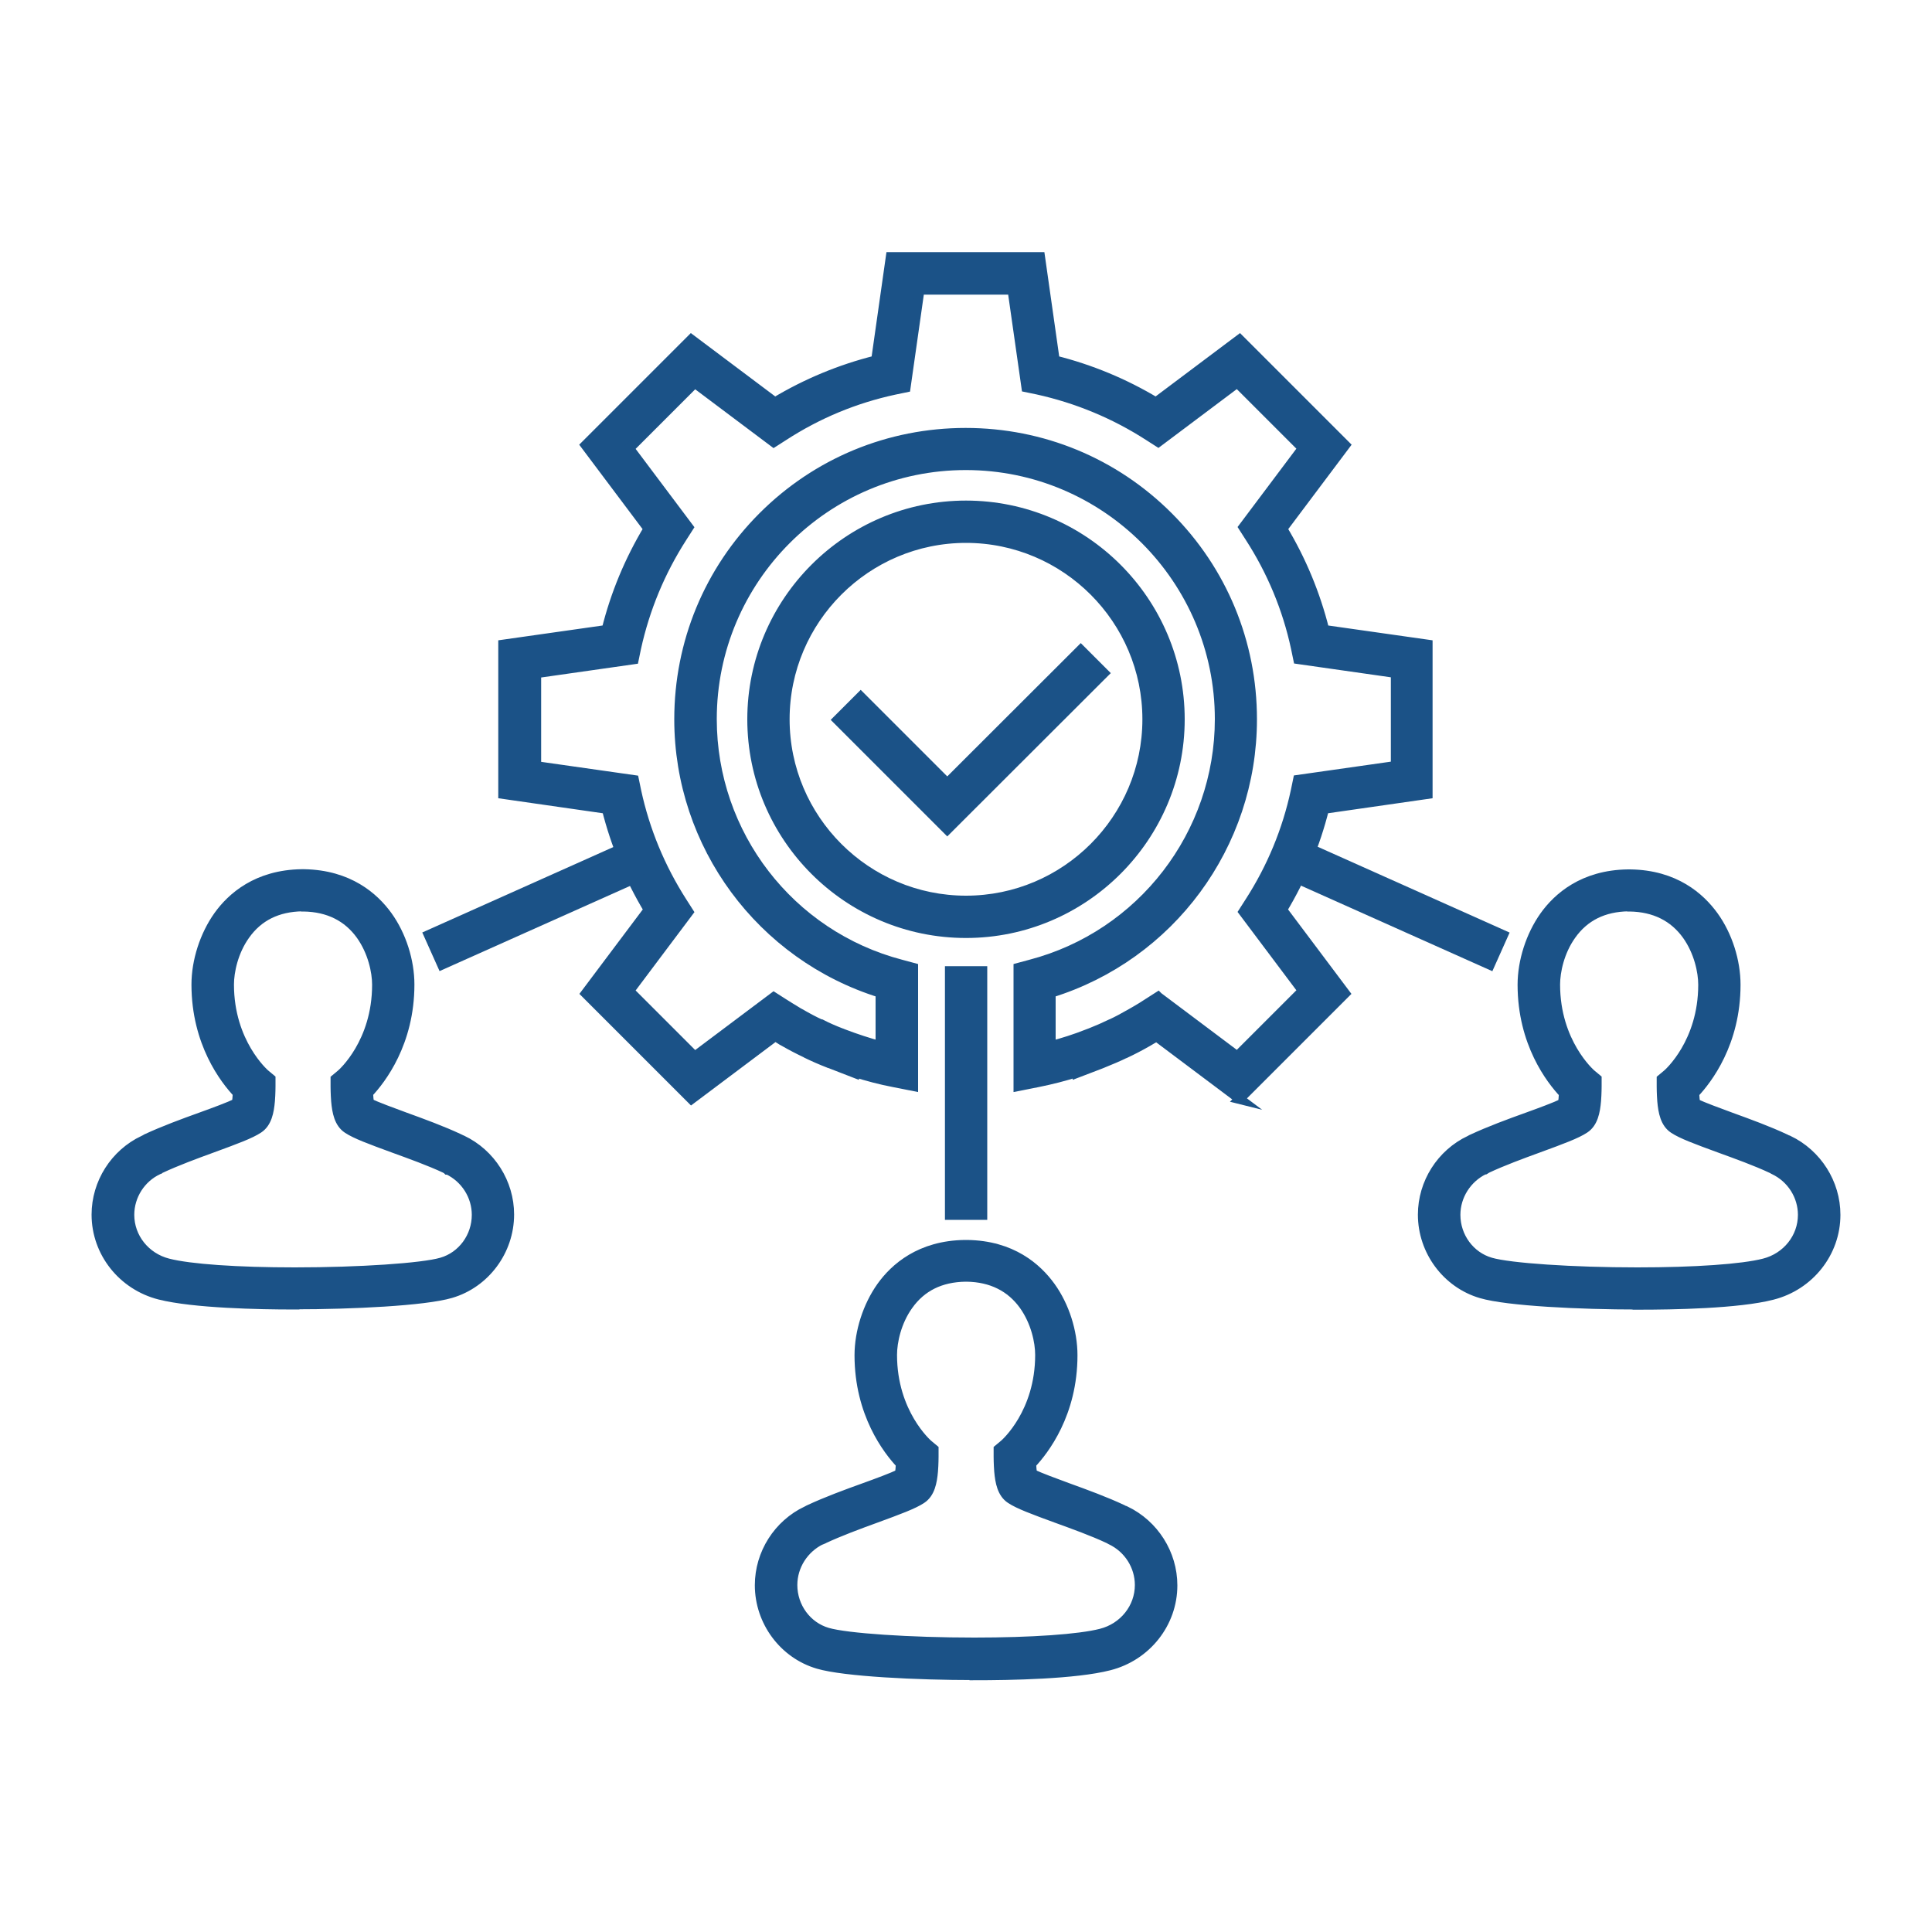 <?xml version="1.0" encoding="UTF-8"?>
<svg id="Layer_1" xmlns="http://www.w3.org/2000/svg" version="1.1" viewBox="0 0 100 100">
  <!-- Generator: Adobe Illustrator 29.6.1, SVG Export Plug-In . SVG Version: 2.1.1 Build 9)  -->
  <defs>
    <style>
      .st0 {
        fill: #1b5287;
        stroke: #1b5287;
        stroke-miterlimit: 10;
        stroke-width: .5px;
      }
    </style>
  </defs>
  <path class="st0" d="M64.19,56.9l-4.33-3.25c-.08.05-.16.1-.24.14-.07.04-.15.09-.22.13-.42.24-.79.43-1.15.6,0,0-.02,0-.03.01-.35.17-.73.33-1.15.5-.01,0-.02,0-.03.01-.03.01-.07.03-.12.05l-1.15.44v-.04c-.68.22-1.36.39-2.05.53l-1.01.2v-6.13l.63-.17c5.76-1.51,9.79-6.74,9.79-12.7,0-7.24-5.89-13.14-13.14-13.14s-13.14,5.89-13.14,13.14c0,5.97,4.02,11.19,9.79,12.7l.63.17v6.13l-1.01-.2c-.68-.13-1.37-.31-2.05-.53v.04l-1.16-.45s-.07-.03-.11-.04c-.01,0-.02,0-.03-.01-.44-.17-.82-.34-1.17-.51l-.03-.02c-.36-.17-.73-.36-1.13-.59-.08-.04-.15-.08-.22-.13-.08-.05-.16-.1-.24-.14l-4.33,3.25-5.47-5.47,3.25-4.33c-.98-1.63-1.71-3.39-2.17-5.22l-5.36-.77v-7.74l5.35-.76c.46-1.85,1.19-3.6,2.17-5.23l-3.25-4.33,5.47-5.47,4.33,3.25c1.63-.98,3.39-1.71,5.23-2.17l.76-5.35h7.74l.76,5.35c1.84.46,3.6,1.19,5.23,2.17l4.33-3.25,5.47,5.47-3.25,4.33c.98,1.63,1.71,3.39,2.17,5.23l5.35.76v7.74l-5.36.77c-.46,1.84-1.19,3.59-2.17,5.22l3.25,4.33-5.47,5.47ZM59.95,51.6l4.09,3.07,3.39-3.39-3.07-4.09.32-.5c1.14-1.77,1.94-3.7,2.38-5.75l.12-.58,5.06-.72v-4.8l-5.05-.72-.12-.58c-.44-2.05-1.25-3.99-2.39-5.75l-.32-.5,3.07-4.09-3.39-3.39-4.09,3.07-.5-.32c-1.77-1.14-3.71-1.94-5.75-2.39l-.58-.12-.72-5.05h-4.8l-.72,5.06-.58.12c-2.05.44-3.98,1.24-5.75,2.39l-.5.32-4.09-3.07-3.39,3.39,3.07,4.09-.32.5c-1.14,1.77-1.94,3.7-2.39,5.75l-.12.58-5.05.72v4.8l5.06.72.12.58c.44,2.04,1.24,3.97,2.38,5.75l.32.5-3.07,4.09,3.39,3.39,4.09-3.07.5.32c.24.15.46.29.68.42h0c.06.04.13.08.19.11h0c.38.22.72.4,1.05.55h.03c.31.16.65.31,1.04.46.01,0,.02,0,.03.01l.1.04c.63.24,1.27.45,1.9.62v-2.75c-6.17-1.92-10.42-7.65-10.42-14.16,0-3.96,1.54-7.69,4.34-10.49,2.8-2.8,6.53-4.34,10.49-4.34s7.69,1.54,10.49,4.34c2.8,2.8,4.34,6.53,4.34,10.49,0,6.52-4.25,12.25-10.42,14.16v2.75c.64-.17,1.27-.37,1.9-.62l.16-.06c.38-.15.72-.3,1.03-.45,0,0,.02,0,.03-.01.32-.15.66-.33,1.04-.55.07-.04.14-.08.21-.12.23-.13.45-.27.68-.42l.5-.32Z"/>
  <path class="st0" d="M50.43,86.71h0c-2.94,0-6.72-.18-8.08-.58-1.78-.52-3.03-2.2-3.03-4.08,0-1.64.96-3.15,2.44-3.85,0,0,.01,0,.02-.01.03-.02.08-.04.12-.06.88-.41,1.91-.79,2.83-1.12.69-.25,1.45-.53,1.84-.72.02-.13.04-.32.05-.52-.66-.7-2.14-2.6-2.14-5.62,0-1.22.43-2.55,1.14-3.55.69-.97,2.01-2.14,4.32-2.17h0c.05,0,.08,0,.12,0h0c2.31.03,3.62,1.2,4.32,2.17.72,1,1.14,2.33,1.14,3.55,0,3.02-1.48,4.92-2.14,5.62.01.2.03.39.05.52.4.19,1.16.47,1.84.72.91.33,1.95.71,2.82,1.12.05.03.1.05.14.07h.02c1.48.71,2.44,2.22,2.44,3.86,0,1.95-1.35,3.66-3.28,4.15-1.75.45-5.12.51-6.98.51ZM50,66.09h-.03c-1.29.02-2.28.51-2.96,1.47-.61.85-.83,1.89-.83,2.57,0,3.03,1.83,4.61,1.85,4.63l.3.25v.39s0,.37-.03.75c-.05.57-.16,1.14-.6,1.43-.42.28-1.18.56-2.38,1-.88.32-1.88.69-2.69,1.07,0,0-.02.01-.03.02-.02.01-.04.02-.07.03h-.03c-.9.44-1.48,1.35-1.48,2.34,0,1.14.74,2.15,1.81,2.46.99.29,4.26.51,7.6.51,2.97,0,5.43-.17,6.56-.46,1.18-.3,2-1.33,2-2.51,0-.99-.58-1.9-1.48-2.33l-.04-.02s-.03-.02-.05-.03c-.01,0-.03-.02-.04-.02-.81-.38-1.81-.74-2.69-1.06-1.2-.44-1.96-.72-2.38-1-.44-.29-.55-.86-.6-1.43-.03-.38-.03-.74-.03-.75v-.39s.3-.25.3-.25c.07-.06,1.85-1.63,1.85-4.63,0-.68-.22-1.71-.83-2.57-.68-.95-1.68-1.45-2.96-1.47h-.03Z"/>
  <g>
    <path class="st0" d="M50,48.3c-6.11,0-11.07-4.97-11.07-11.07s4.97-11.07,11.07-11.07,11.07,4.97,11.07,11.07-4.97,11.07-11.07,11.07ZM50,27.85c-5.17,0-9.38,4.21-9.38,9.38s4.21,9.38,9.38,9.38,9.38-4.21,9.38-9.38-4.21-9.38-9.38-9.38Z"/>
    <polygon class="st0" points="49.03 42.94 43.35 37.26 44.55 36.06 49.03 40.54 55.94 33.64 57.14 34.84 49.03 42.94"/>
  </g>
  <rect class="st0" x="49.16" y="50.26" width="1.69" height="12.63"/>
  <g>
    <path class="st0" d="M84.75,67.53h0c-2.94,0-6.72-.18-8.08-.58-1.78-.52-3.03-2.2-3.03-4.08,0-1.64.96-3.15,2.44-3.85,0,0,.01,0,.02-.01.03-.02.07-.04.12-.06.88-.41,1.91-.79,2.83-1.12.69-.25,1.45-.53,1.84-.72.02-.13.04-.32.05-.52-.66-.7-2.14-2.6-2.14-5.62,0-1.22.43-2.55,1.14-3.55.69-.97,2.01-2.14,4.32-2.17h0c.05,0,.08,0,.12,0h0c2.31.03,3.62,1.2,4.32,2.17.72,1,1.14,2.33,1.14,3.55,0,3.02-1.48,4.92-2.14,5.62.01.2.03.39.05.52.4.19,1.16.47,1.84.72.91.33,1.95.71,2.82,1.12.05.03.1.05.14.07h.02c1.48.71,2.44,2.22,2.44,3.86,0,1.95-1.35,3.66-3.28,4.15-1.75.45-5.12.51-6.98.51ZM84.32,46.92h-.03c-1.29.02-2.28.51-2.96,1.47-.61.85-.83,1.89-.83,2.57,0,3.03,1.83,4.61,1.85,4.63l.3.25v.39s0,.37-.03.75c-.05.57-.16,1.14-.6,1.43-.42.28-1.18.56-2.38,1-.88.32-1.88.69-2.69,1.07,0,0-.02,0-.03.02-.02.01-.04.02-.07.04h-.03c-.9.44-1.48,1.35-1.48,2.34,0,1.14.74,2.15,1.81,2.46.99.29,4.26.51,7.6.51,2.97,0,5.43-.17,6.56-.46,1.18-.3,2-1.33,2-2.51,0-.99-.58-1.9-1.48-2.33l-.04-.02s-.03-.02-.05-.03c-.01,0-.03-.02-.04-.02-.81-.38-1.81-.74-2.69-1.06-1.2-.44-1.96-.72-2.38-1-.44-.29-.55-.86-.6-1.43-.03-.38-.03-.74-.03-.75v-.39s.3-.25.3-.25c.07-.06,1.85-1.63,1.85-4.63,0-.68-.22-1.71-.83-2.57-.68-.95-1.68-1.45-2.96-1.47h-.03Z"/>
    <rect class="st0" x="71.51" y="41.29" width="1.69" height="11.19" transform="translate(.02 93.8) rotate(-65.91)"/>
    <path class="st0" d="M15.25,67.53c-1.85,0-5.22-.07-6.98-.51-1.93-.49-3.28-2.2-3.28-4.15,0-1.64.96-3.15,2.44-3.85h.02s.08-.05.13-.08c.88-.41,1.91-.79,2.83-1.12.69-.25,1.45-.53,1.84-.72.02-.13.04-.32.05-.52-.66-.7-2.14-2.6-2.14-5.62,0-1.22.43-2.55,1.14-3.55.69-.97,2.01-2.14,4.32-2.17h0s.07,0,.12,0h0c2.31.04,3.62,1.2,4.32,2.17.72,1,1.14,2.33,1.14,3.55,0,3.02-1.48,4.92-2.14,5.62.01.2.03.39.05.52.4.19,1.16.47,1.84.72.91.33,1.95.71,2.82,1.12.05.02.09.05.13.06,0,0,.01,0,.02.01,1.48.7,2.44,2.22,2.44,3.85,0,1.88-1.25,3.56-3.03,4.08-1.36.4-5.14.58-8.08.58ZM15.68,46.92h-.03c-1.29.02-2.28.51-2.96,1.47-.61.85-.83,1.89-.83,2.57,0,3.03,1.83,4.61,1.85,4.63l.3.25v.39s0,.37-.03.75c-.05.57-.16,1.14-.6,1.43-.42.28-1.18.56-2.38,1-.88.32-1.88.69-2.69,1.07-.01,0-.03.01-.04.02-.02,0-.03.02-.05.03l-.04.02c-.9.42-1.48,1.34-1.48,2.33,0,1.18.82,2.21,2,2.51,1.13.29,3.59.46,6.56.46,3.34,0,6.61-.22,7.6-.51,1.07-.31,1.81-1.32,1.81-2.46,0-.99-.58-1.9-1.48-2.33h-.03s-.04-.04-.07-.05c-.01,0-.02-.01-.03-.02-.81-.38-1.81-.74-2.69-1.06-1.2-.44-1.96-.72-2.38-1-.44-.29-.55-.86-.6-1.43-.03-.38-.03-.74-.03-.75v-.39s.3-.25.3-.25c.07-.06,1.85-1.63,1.85-4.63,0-.68-.22-1.71-.83-2.57-.68-.95-1.68-1.45-2.96-1.47h-.03Z"/>
    <rect class="st0" x="22.05" y="46.03" width="11.19" height="1.69" transform="translate(-16.73 15.37) rotate(-24.09)"/>
  </g>
</svg>
